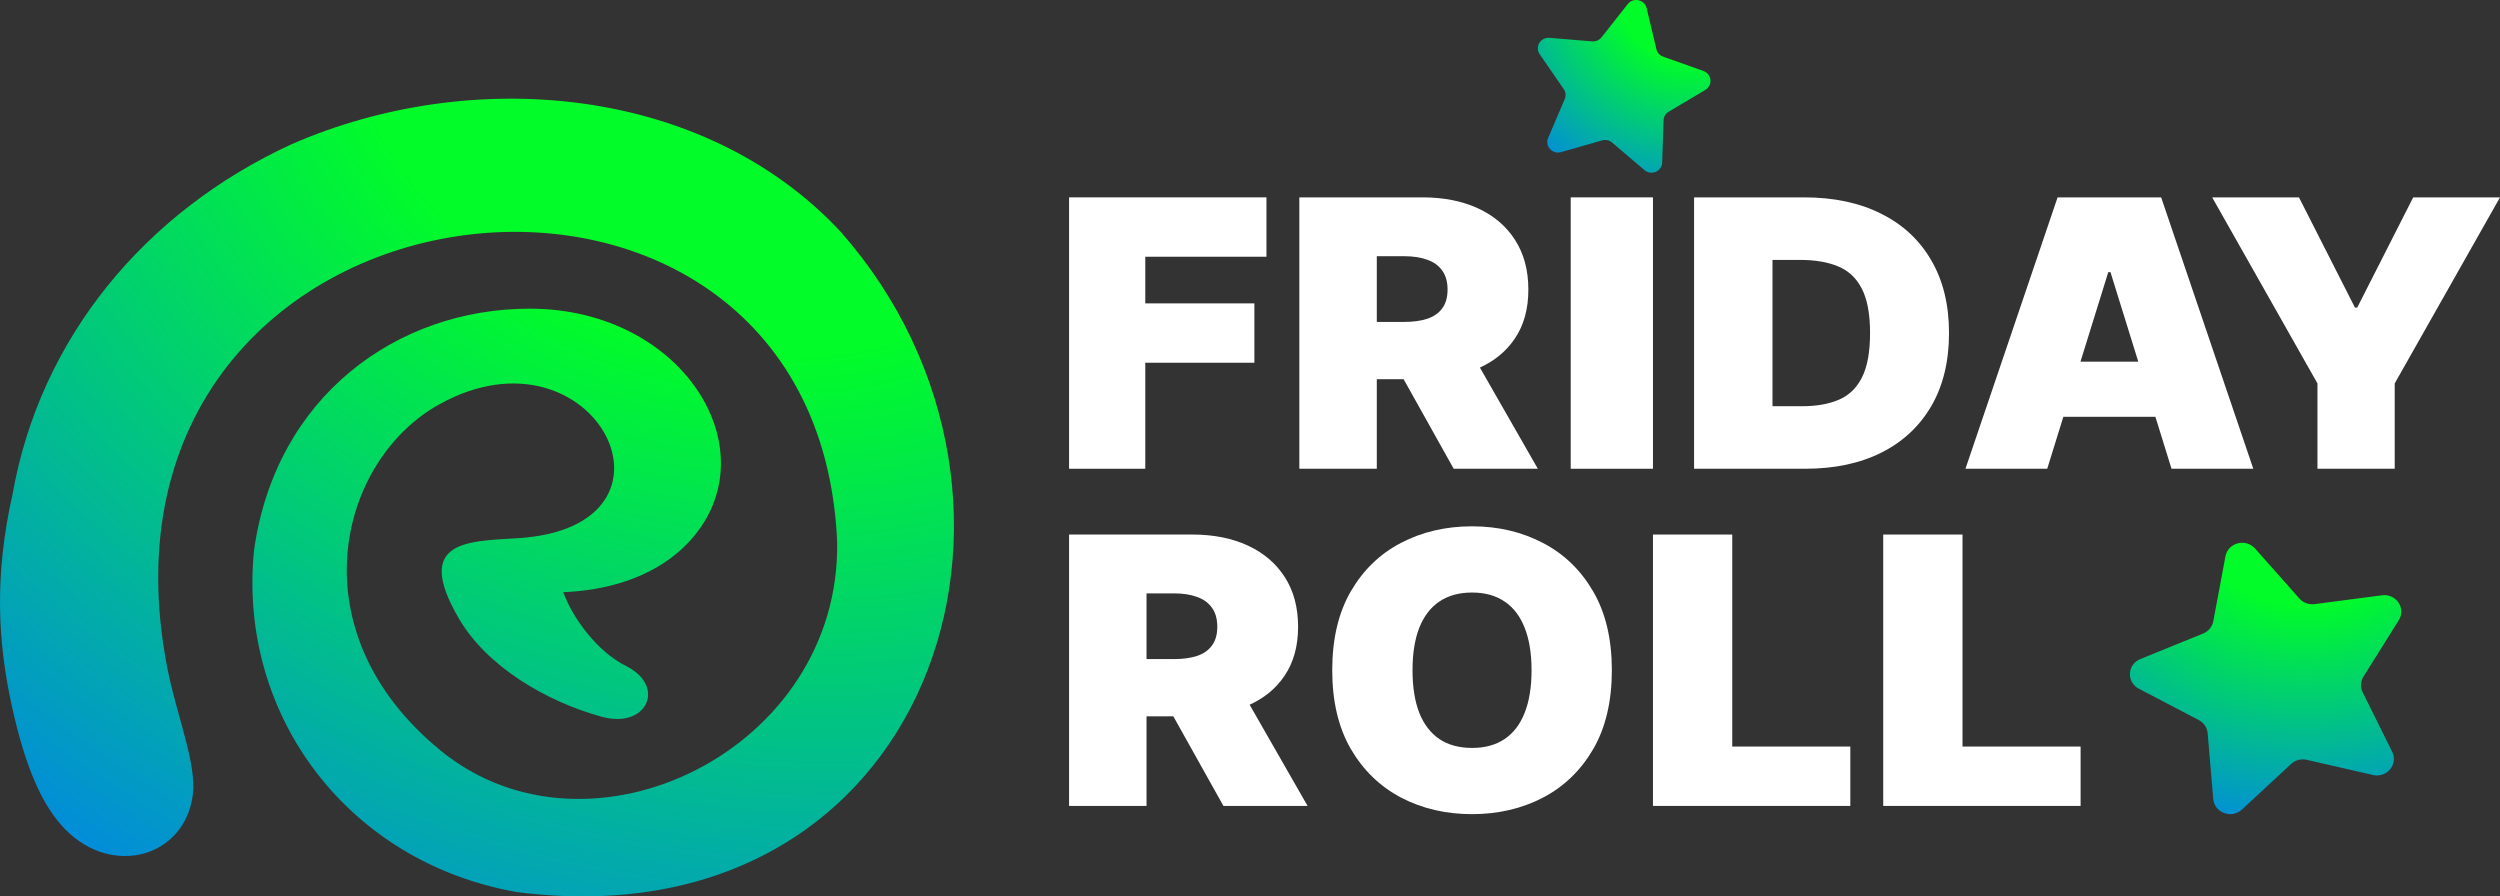 <svg xmlns="http://www.w3.org/2000/svg" width="304" height="109" viewBox="0 0 304 109" fill="none"><rect x="0" y="0" width="304" height="109" fill="#333333" stroke="none"/><path fill-rule="evenodd" clip-rule="evenodd" d="M20.332 81.156C8.318 19.145 99.234 8.456 101.797 65.829C102.28 91.182 71.739 106.049 53.635 91.311C35.832 76.819 41.137 55.954 53.452 49.148C72.345 38.705 85.125 64.057 62.989 65.444C56.96 65.823 50.205 65.639 55.799 75.215C59.236 81.098 66.488 85.327 73.175 87.159C78.687 88.668 81.024 83.448 76.165 81.009C72.519 79.181 69.6 75.053 68.495 72.013C75.113 71.737 80.208 69.537 83.489 66.195C94.032 55.449 83.489 37.533 64.409 37.533C48.359 37.533 33.514 48.124 30.89 66.924C28.888 86.99 42.336 104.87 62.837 108.472C113.068 114.914 131.054 60.904 102.229 28.184C85.567 10.32 57.297 7.988 35.439 17.544C17.649 25.737 4.881 41.104 1.527 60.098C-0.686 69.966 -0.294 77.916 1.431 85.804C3.08 93.334 5.147 98.02 7.956 100.872C13.704 106.706 22.459 104.207 23.444 96.678C23.944 92.864 21.452 86.934 20.332 81.156Z" fill="url(#paint0_radial_457_7163)"></path><path d="M270.615 67.648C270.925 65.989 273.08 65.421 274.214 66.699L279.61 72.783C280.067 73.298 280.76 73.553 281.454 73.462L289.652 72.387C291.375 72.161 292.597 73.974 291.695 75.415L287.399 82.275C287.035 82.855 286.999 83.574 287.302 84.186L290.89 91.418C291.644 92.938 290.245 94.627 288.553 94.239L280.502 92.395C279.82 92.239 279.105 92.428 278.599 92.897L272.618 98.442C271.361 99.607 269.273 98.838 269.131 97.157L268.451 89.157C268.393 88.481 267.987 87.879 267.371 87.557L260.087 83.751C258.556 82.951 258.665 80.788 260.268 80.136L267.9 77.037C268.545 76.775 269.01 76.214 269.135 75.546L270.615 67.648Z" fill="url(#paint1_radial_457_7163)"></path><path d="M197.936 0.495C198.607 -0.355 199.981 -0.059 200.23 0.989L201.417 5.979C201.517 6.401 201.827 6.744 202.242 6.891L207.141 8.631C208.17 8.997 208.309 10.373 207.372 10.931L202.916 13.583C202.539 13.807 202.303 14.204 202.289 14.637L202.121 19.759C202.085 20.835 200.798 21.39 199.97 20.686L196.029 17.336C195.695 17.052 195.24 16.954 194.816 17.075L189.814 18.5C188.762 18.8 187.828 17.766 188.253 16.774L190.273 12.051C190.444 11.652 190.398 11.194 190.151 10.836L187.227 6.595C186.613 5.704 187.323 4.51 188.413 4.601L193.603 5.032C194.042 5.069 194.47 4.884 194.74 4.542L197.936 0.495Z" fill="url(#paint2_radial_457_7163)"></path><path d="M269 24H279.554L286.364 37.406H286.636L293.446 24H304L291.198 46.623V57H281.802V46.623L269 24Z" fill="white"></path><path fill-rule="evenodd" clip-rule="evenodd" d="M196 81.5C196 85.293 195.243 88.492 193.729 91.099C192.216 93.694 190.174 95.662 187.602 97.004C185.031 98.335 182.163 99 179 99C175.814 99 172.935 98.329 170.363 96.987C167.804 95.634 165.767 93.66 164.253 91.065C162.751 88.459 162 85.271 162 81.5C162 77.707 162.751 74.513 164.253 71.918C165.767 69.312 167.804 67.344 170.363 66.013C172.935 64.671 175.814 64 179 64C182.163 64 185.031 64.671 187.602 66.013C190.174 67.344 192.216 69.312 193.729 71.918C195.243 74.513 196 77.707 196 81.5ZM186.237 81.5C186.237 79.459 185.958 77.741 185.4 76.343C184.854 74.935 184.041 73.87 182.96 73.149C181.89 72.417 180.57 72.052 179 72.052C177.43 72.052 176.104 72.417 175.023 73.149C173.953 73.87 173.14 74.935 172.582 76.343C172.036 77.741 171.763 79.459 171.763 81.5C171.763 83.541 172.036 85.265 172.582 86.674C173.14 88.071 173.953 89.135 175.023 89.867C176.104 90.588 177.43 90.948 179 90.948C180.57 90.948 181.89 90.588 182.96 89.867C184.041 89.135 184.854 88.071 185.4 86.674C185.958 85.265 186.237 83.541 186.237 81.5Z" fill="white"></path><path d="M201 65V98H225V90.781H210.641V65H201Z" fill="white"></path><path d="M229 65V98H253V90.781H238.641V65H229Z" fill="white"></path><path fill-rule="evenodd" clip-rule="evenodd" d="M130 65V98H139.418V87.108H142.678L148.769 98H159L151.955 85.696C153.754 84.875 155.166 83.707 156.188 82.193C157.295 80.571 157.848 78.578 157.848 76.215C157.848 73.873 157.311 71.864 156.239 70.189C155.166 68.513 153.664 67.229 151.733 66.337C149.802 65.446 147.549 65 144.974 65H130ZM142.738 80.146H139.418V72.154H142.738C143.845 72.154 144.788 72.299 145.567 72.589C146.358 72.868 146.962 73.309 147.379 73.91C147.809 74.501 148.023 75.269 148.023 76.215C148.023 77.149 147.809 77.907 147.379 78.487C146.962 79.067 146.358 79.491 145.567 79.76C144.788 80.017 143.845 80.146 142.738 80.146Z" fill="white"></path><path fill-rule="evenodd" clip-rule="evenodd" d="M239 57H248.943L250.904 50.684H262.096L264.057 57H274L262.797 24H250.203L239 57ZM260.015 43.98L256.633 33.088H256.368L252.986 43.98H260.015Z" fill="white"></path><path fill-rule="evenodd" clip-rule="evenodd" d="M219.511 57H206V24H219.374C222.986 24 226.107 24.661 228.736 25.982C231.376 27.293 233.411 29.183 234.84 31.654C236.28 34.114 237 37.062 237 40.5C237 43.937 236.286 46.892 234.857 49.362C233.428 51.822 231.405 53.712 228.787 55.034C226.17 56.345 223.077 57 219.511 57ZM215.533 49.395H219.168C220.906 49.395 222.386 49.131 223.609 48.605C224.843 48.079 225.781 47.171 226.421 45.882C227.072 44.593 227.399 42.799 227.399 40.5C227.399 38.201 227.067 36.407 226.404 35.118C225.752 33.829 224.792 32.921 223.523 32.395C222.266 31.869 220.723 31.605 218.894 31.605H215.533V49.395Z" fill="white"></path><path d="M201 57V24H191V57H201Z" fill="white"></path><path fill-rule="evenodd" clip-rule="evenodd" d="M158 57V24H172.975C175.549 24 177.802 24.446 179.733 25.337C181.664 26.229 183.166 27.513 184.239 29.189C185.312 30.864 185.848 32.873 185.848 35.215C185.848 37.578 185.295 39.571 184.188 41.193C183.166 42.707 181.755 43.875 179.955 44.696L187 57H176.769L170.678 46.107H167.419V57H158ZM167.419 31.154V39.146H170.738C171.845 39.146 172.788 39.017 173.567 38.76C174.358 38.491 174.962 38.067 175.38 37.487C175.809 36.907 176.024 36.149 176.024 35.215C176.024 34.27 175.809 33.501 175.38 32.911C174.962 32.309 174.358 31.869 173.567 31.589C172.788 31.299 171.845 31.154 170.738 31.154H167.419Z" fill="white"></path><path d="M130 24V57H139.266V44.109H152.533V36.891H139.266V31.219H154V24H130Z" fill="white"></path><defs><radialGradient id="paint0_radial_457_7163" cx="0" cy="0" r="1" gradientUnits="userSpaceOnUse" gradientTransform="translate(89.21 2.026) rotate(107.926) scale(137.271 163.262)"><stop offset="0.294" stop-color="#01FC29"></stop><stop offset="1" stop-color="#027EF1"></stop></radialGradient><radialGradient id="paint1_radial_457_7163" cx="0" cy="0" r="1" gradientUnits="userSpaceOnUse" gradientTransform="translate(280.066 60.604) rotate(90.594) scale(44.236 48.465)"><stop offset="0.294" stop-color="#01FC29"></stop><stop offset="1" stop-color="#027EF1"></stop></radialGradient><radialGradient id="paint2_radial_457_7163" cx="0" cy="0" r="1" gradientUnits="userSpaceOnUse" gradientTransform="translate(205.326 -0.785) rotate(118.51) scale(28.345 30.401)"><stop offset="0.294" stop-color="#01FC29"></stop><stop offset="1" stop-color="#027EF1"></stop></radialGradient></defs></svg>